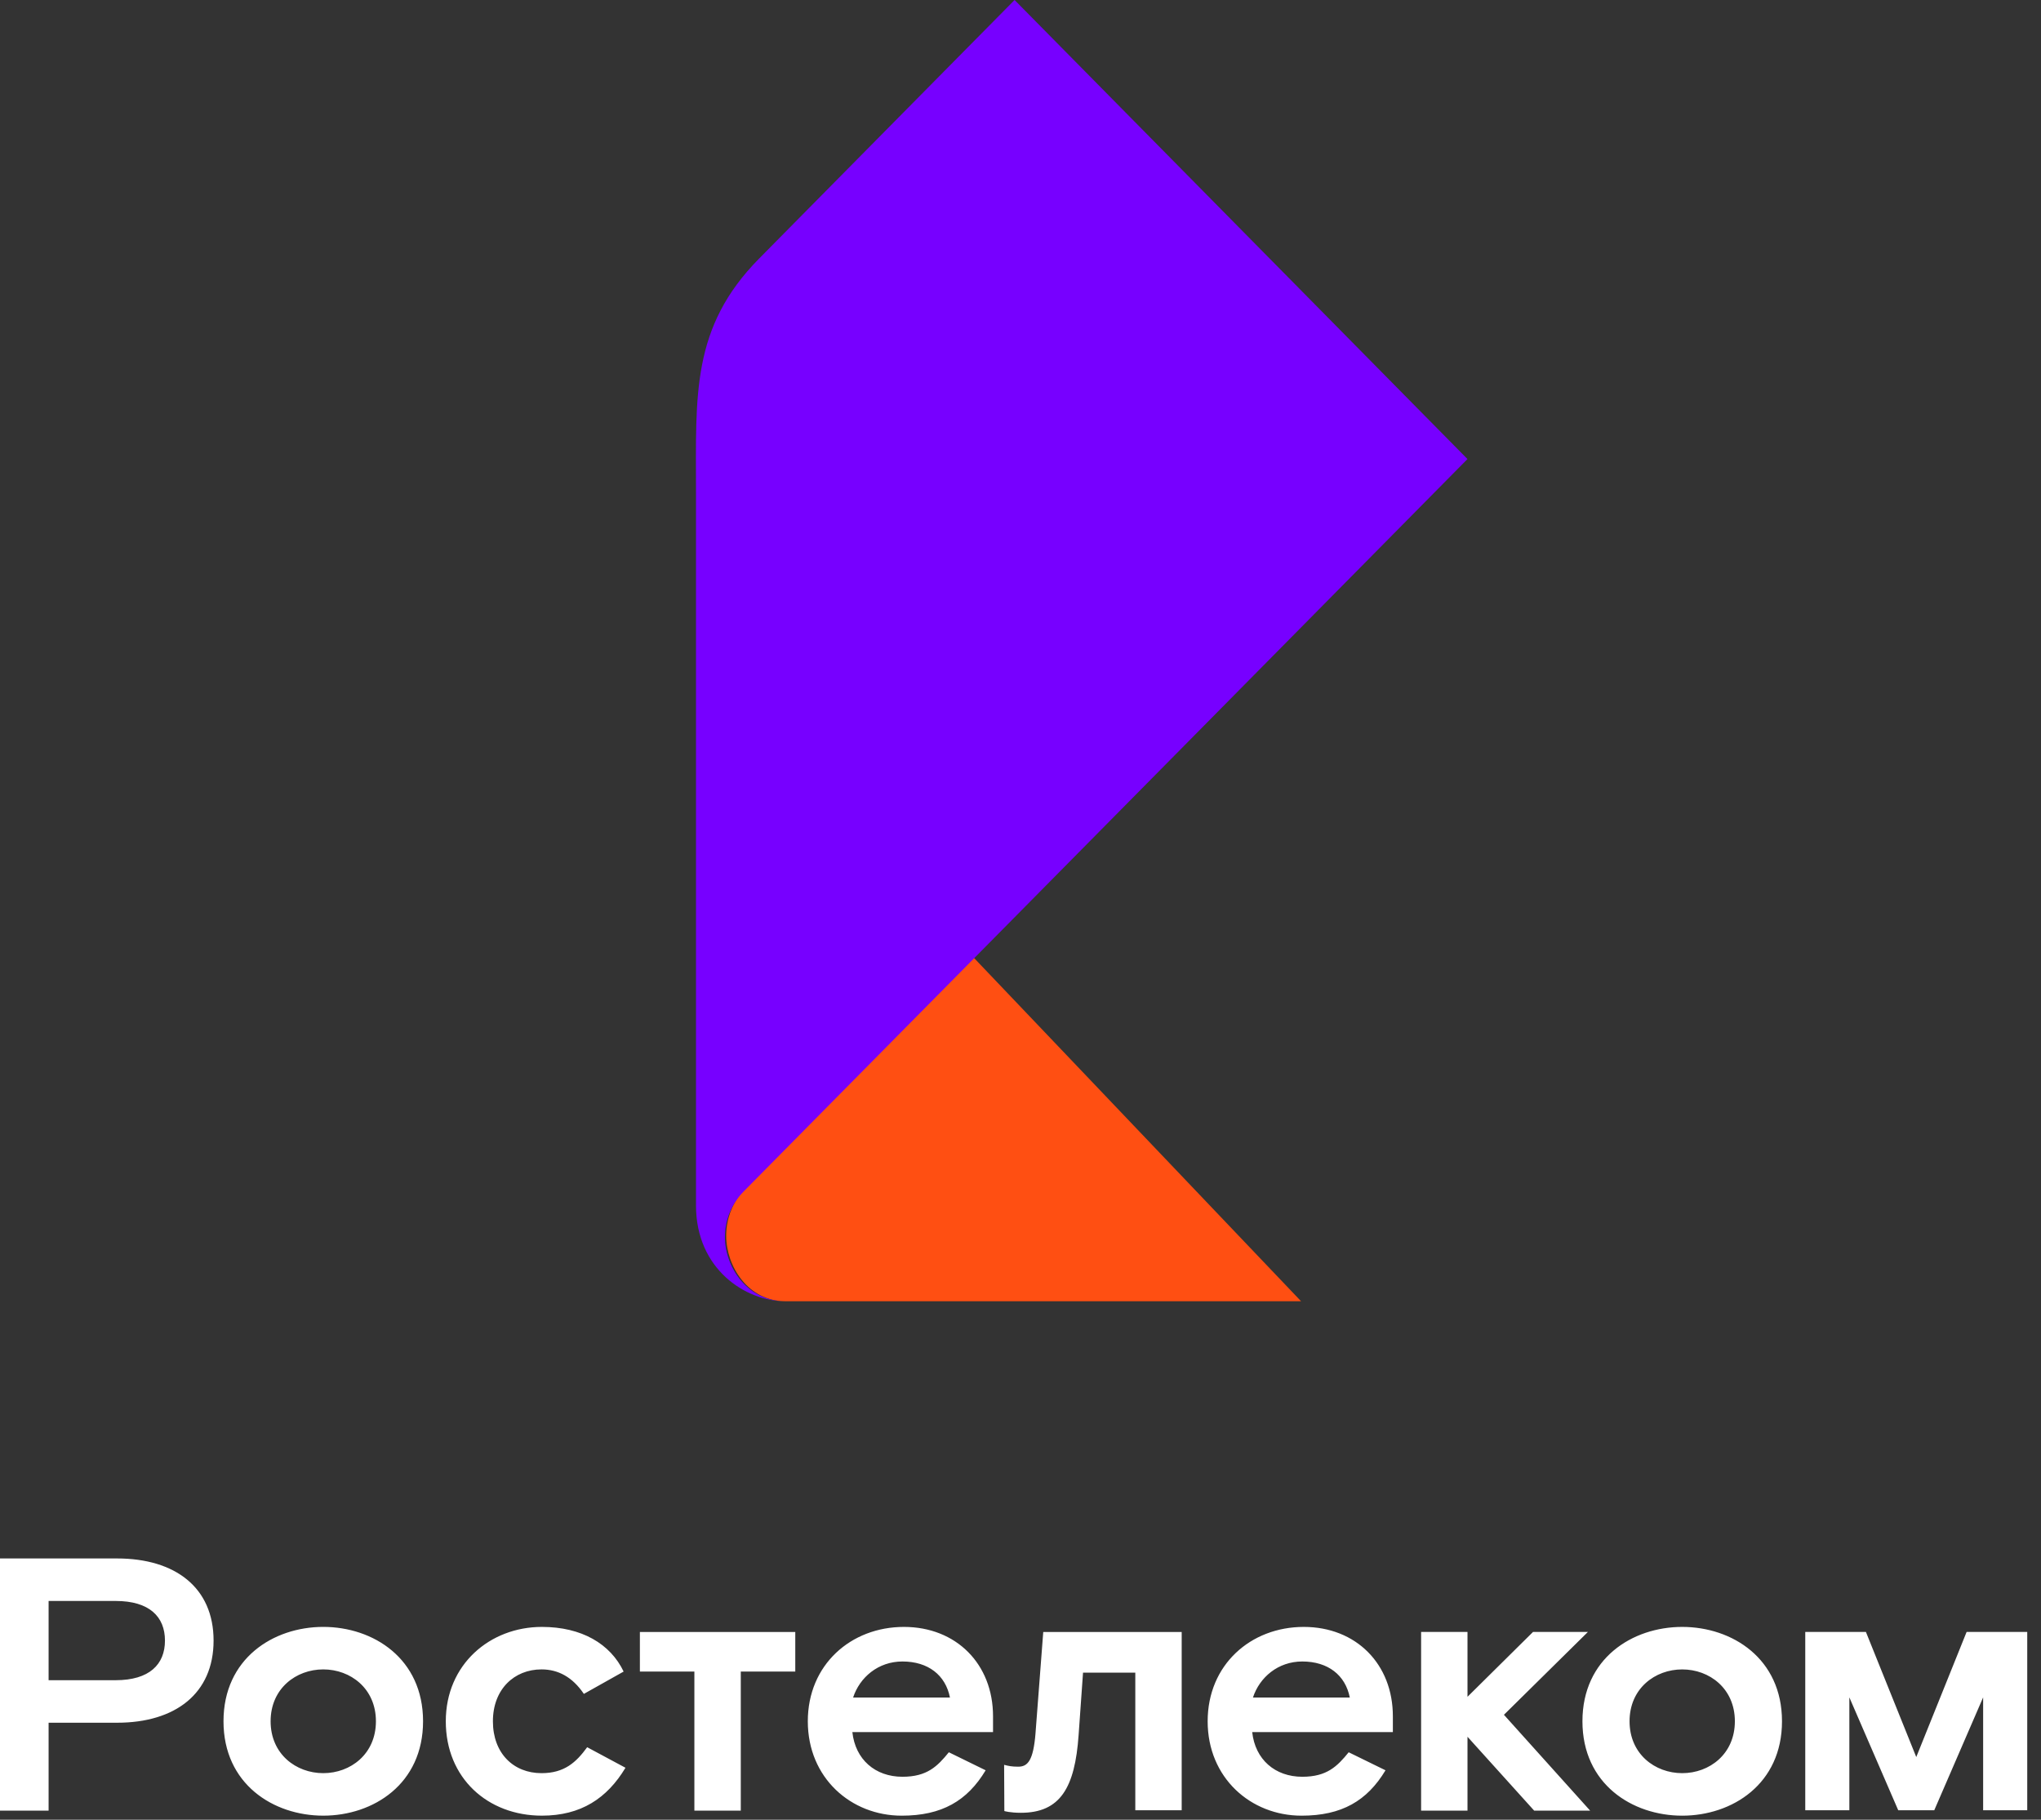 <?xml version="1.0" encoding="UTF-8"?> <svg xmlns="http://www.w3.org/2000/svg" width="129" height="115" viewBox="0 0 129 115" fill="none"><rect x="0" y="0" width="129" height="115" fill="#333333" stroke="none"/> <path d="M95.056 108.368L100.502 114.423H96.965L92.752 109.756V114.423H89.82V103.132H92.752V107.23L96.894 103.132H100.362L95.055 108.368H95.056ZM7.308 106.182C9.448 106.182 10.426 105.18 10.426 103.678C10.426 102.175 9.448 101.174 7.308 101.174H3.072V106.182H7.308ZM7.401 98.488C11.078 98.488 13.499 100.331 13.499 103.678C13.499 107.025 11.078 108.869 7.401 108.869H3.072V114.423H0V98.488H7.401ZM20.432 112.056C22.154 112.056 23.76 110.85 23.76 108.778C23.76 106.706 22.154 105.499 20.432 105.499C18.711 105.499 17.104 106.706 17.104 108.778C17.104 110.849 18.711 112.056 20.432 112.056ZM20.432 102.813C23.598 102.813 26.739 104.816 26.739 108.778C26.739 112.739 23.598 114.742 20.432 114.742C17.267 114.742 14.126 112.739 14.126 108.778C14.126 104.816 17.267 102.813 20.432 102.813ZM34.226 112.056C32.457 112.056 31.154 110.803 31.154 108.778C31.154 106.752 32.504 105.499 34.226 105.499C35.273 105.499 36.181 105.978 36.903 107.047L39.416 105.636C38.578 103.883 36.763 102.814 34.25 102.814C30.968 102.814 28.176 105.181 28.176 108.778C28.176 112.374 30.83 114.742 34.25 114.742C36.717 114.742 38.369 113.649 39.533 111.715L37.112 110.417C36.414 111.374 35.67 112.056 34.227 112.056M65.45 109.53C65.31 111.26 64.96 111.647 64.356 111.647C63.943 111.647 63.748 111.602 63.465 111.53L63.479 114.451C63.479 114.451 63.844 114.561 64.518 114.561C67.008 114.561 67.94 112.989 68.173 109.643L68.452 105.705H71.756V114.401H74.688V103.133H65.938L65.449 109.53H65.45ZM60.041 107.276C59.762 105.865 58.669 104.999 57.039 104.999C55.503 104.999 54.34 106.001 53.92 107.276H60.041ZM57.132 102.814C60.437 102.814 62.764 105.159 62.764 108.46V109.462H53.873C54.059 111.192 55.316 112.284 57.038 112.284C58.598 112.284 59.249 111.624 59.971 110.736L62.298 111.875C61.135 113.809 59.528 114.743 56.991 114.743C53.78 114.743 51.057 112.353 51.057 108.778C51.057 105.204 53.781 102.814 57.131 102.814M85.313 107.276C85.034 105.865 83.939 104.999 82.311 104.999C80.775 104.999 79.611 106.001 79.192 107.276H85.313ZM82.403 102.814C85.708 102.814 88.035 105.159 88.035 108.46V109.462H79.145C79.331 111.192 80.588 112.284 82.31 112.284C83.869 112.284 84.521 111.624 85.243 110.736L87.57 111.875C86.406 113.809 84.8 114.743 82.263 114.743C79.052 114.743 76.329 112.353 76.329 108.778C76.329 105.204 79.052 102.814 82.403 102.814M40.444 105.637H43.888V114.424H46.821V105.637H50.265V103.133H40.444V105.637ZM106.323 112.056C108.045 112.056 109.651 110.85 109.651 108.778C109.651 106.706 108.045 105.5 106.323 105.5C104.602 105.5 102.995 106.707 102.995 108.778C102.995 110.85 104.602 112.056 106.323 112.056ZM106.323 102.814C109.489 102.814 112.63 104.817 112.63 108.778C112.63 112.74 109.489 114.743 106.323 114.743C103.158 114.743 100.017 112.74 100.017 108.778C100.017 104.817 103.158 102.814 106.323 102.814ZM124.299 103.13L121.116 111.038L117.933 103.13H114.1V114.401H116.887V107.266L119.977 114.401H122.253L125.343 107.266V114.401H128.13V103.13H124.297H124.299Z" fill="white"></path> <path d="M82.233 82.233H49.637C47.282 82.233 45.898 80.025 45.898 78.095C45.898 76.952 46.339 75.917 47.053 75.169L61.277 60.24L82.233 82.233Z" fill="#FF4F12"></path> <path d="M64.126 0L92.751 29.01L46.994 75.304C46.269 76.038 45.819 77.053 45.819 78.174C45.819 80.066 47.228 82.233 49.624 82.233C47.12 82.233 43.99 80.206 43.99 76.178V31.07C43.99 24.975 43.683 20.687 47.984 16.335L64.126 0Z" fill="#7700FF"></path> </svg> 